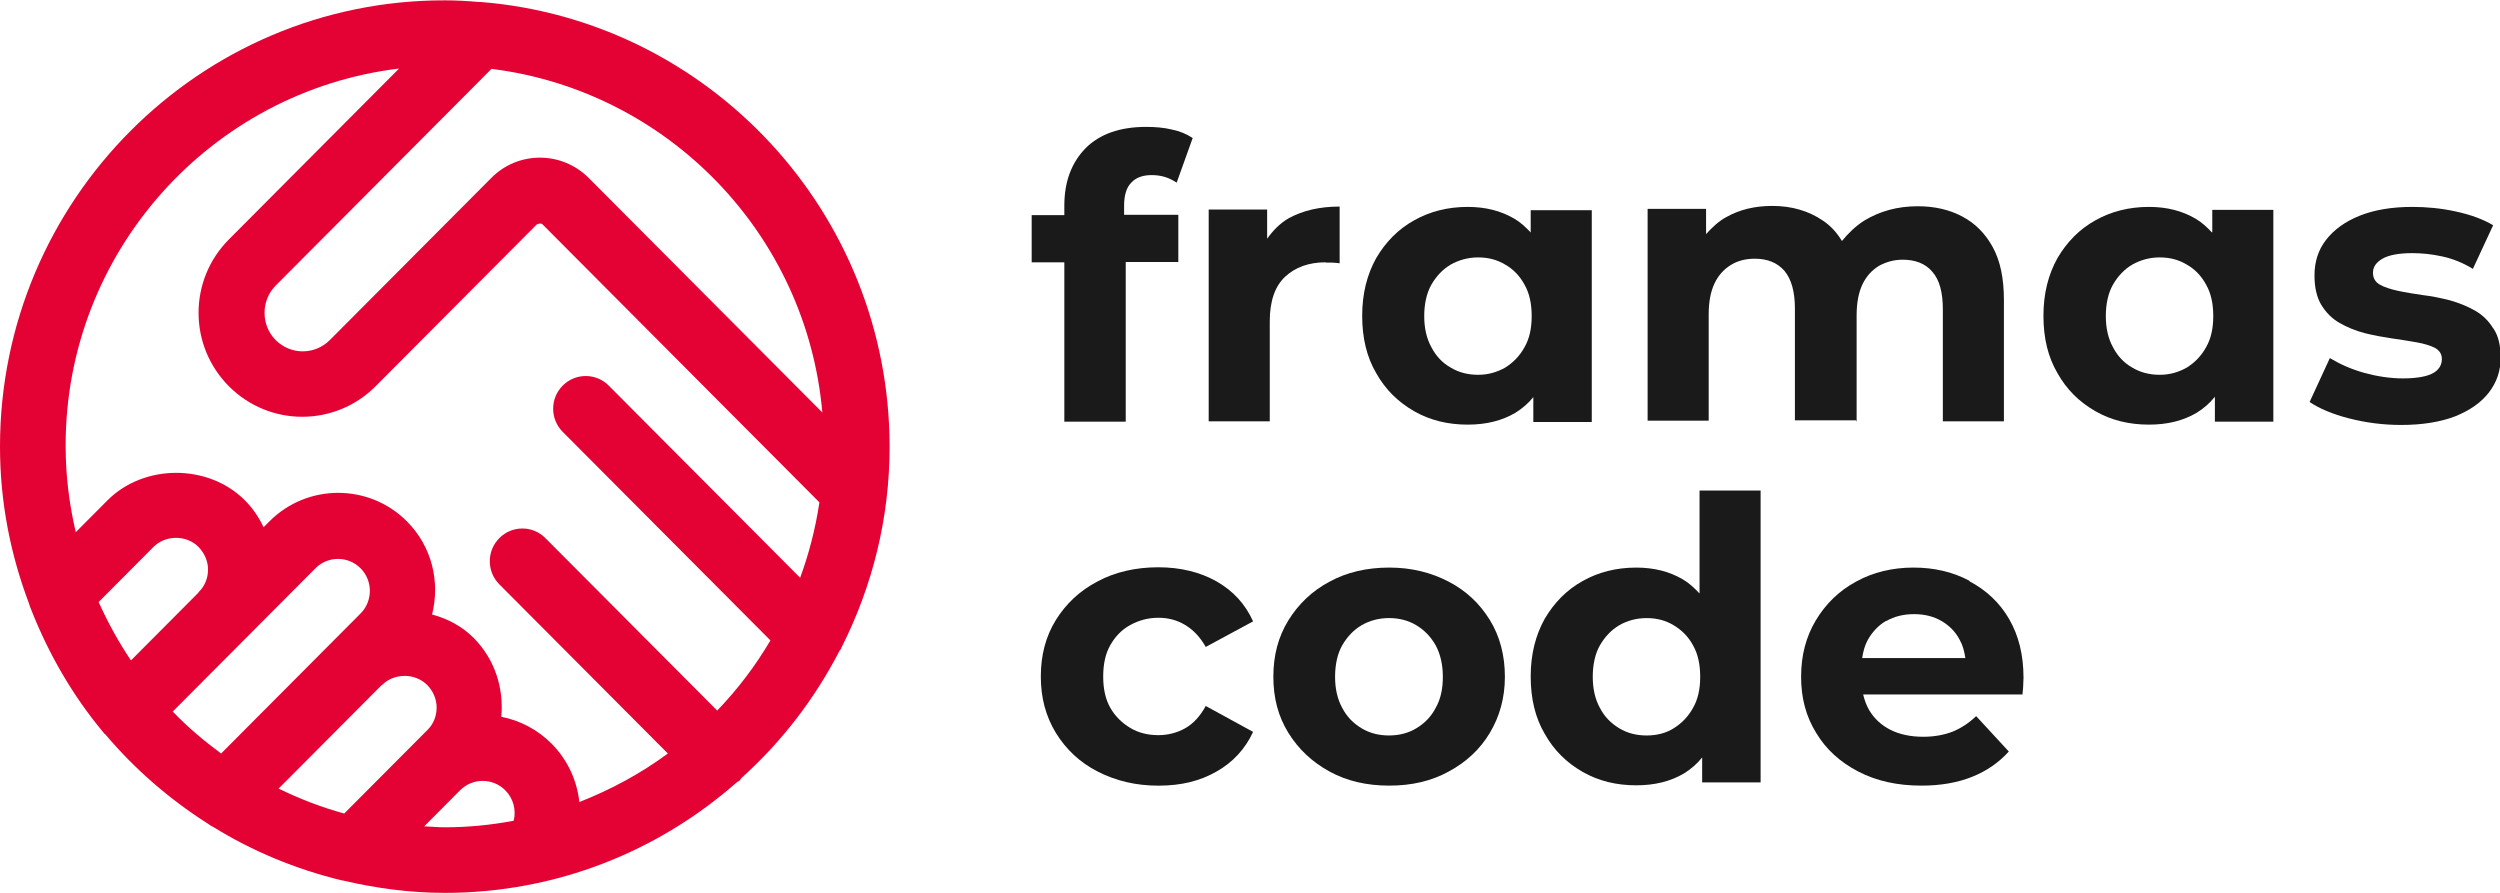 <svg width="168" height="60" viewBox="0 0 168 60" fill="none" xmlns="http://www.w3.org/2000/svg">
<g clip-path="url(#clip0_54_1035)">
<path d="M71.545 28.336H75.649V17.606H79.183V14.433H75.54V13.816C75.54 13.133 75.693 12.604 76.022 12.273C76.352 11.921 76.812 11.766 77.405 11.766C77.712 11.766 78.019 11.81 78.305 11.899C78.59 11.987 78.831 12.119 79.073 12.273L80.148 9.277C79.753 9.012 79.292 8.814 78.744 8.704C78.195 8.571 77.624 8.527 77.01 8.527C75.254 8.527 73.894 9.012 72.95 9.96C72.006 10.929 71.523 12.207 71.523 13.816V14.455H69.329V17.628H71.523V28.358L71.545 28.336Z" fill="#1A1A1A"/>
<path d="M89.102 17.649C89.256 17.649 89.41 17.649 89.541 17.649C89.673 17.649 89.849 17.671 90.024 17.693V13.881C88.685 13.881 87.566 14.146 86.623 14.653C86.008 15.005 85.547 15.49 85.152 16.041V14.08H81.224V28.314H85.328V21.593C85.328 20.227 85.679 19.236 86.359 18.597C87.039 17.958 87.961 17.627 89.081 17.627L89.102 17.649Z" fill="#1A1A1A"/>
<path d="M103.039 26.684V28.359H106.967V14.125H102.863V15.623C102.534 15.27 102.183 14.94 101.766 14.697C100.866 14.169 99.834 13.904 98.627 13.904C97.288 13.904 96.082 14.213 95.028 14.808C93.953 15.403 93.119 16.262 92.482 17.342C91.868 18.443 91.539 19.721 91.539 21.22C91.539 22.718 91.846 23.996 92.482 25.076C93.097 26.177 93.953 27.015 95.028 27.632C96.103 28.249 97.311 28.535 98.627 28.535C99.878 28.535 100.932 28.271 101.831 27.742C102.292 27.456 102.709 27.103 103.06 26.662L103.039 26.684ZM102.446 23.335C102.117 23.93 101.678 24.371 101.151 24.701C100.602 25.01 100.01 25.186 99.33 25.186C98.649 25.186 98.035 25.032 97.486 24.701C96.937 24.393 96.499 23.93 96.191 23.335C95.862 22.74 95.708 22.035 95.708 21.242C95.708 20.449 95.862 19.699 96.191 19.127C96.52 18.554 96.959 18.091 97.486 17.782C98.035 17.474 98.649 17.298 99.33 17.298C100.01 17.298 100.602 17.452 101.151 17.782C101.7 18.091 102.139 18.554 102.446 19.127C102.775 19.699 102.929 20.404 102.929 21.242C102.929 22.079 102.775 22.762 102.446 23.335Z" fill="#1A1A1A"/>
<path d="M124.765 28.337V21.197C124.765 20.36 124.897 19.655 125.16 19.104C125.424 18.553 125.797 18.157 126.258 17.87C126.741 17.606 127.267 17.452 127.86 17.452C128.716 17.452 129.396 17.716 129.857 18.267C130.34 18.818 130.559 19.655 130.559 20.801V28.315H134.663V20.162C134.663 18.707 134.422 17.54 133.917 16.614C133.412 15.689 132.732 15.006 131.854 14.543C130.976 14.08 129.989 13.86 128.869 13.86C127.509 13.86 126.324 14.19 125.27 14.829C124.678 15.204 124.195 15.689 123.778 16.196C123.449 15.645 123.032 15.182 122.505 14.829C121.539 14.168 120.398 13.838 119.103 13.838C117.94 13.838 116.909 14.08 116.009 14.587C115.482 14.873 115.043 15.292 114.648 15.733V14.036H110.72V28.27H114.824V21.131C114.824 20.294 114.955 19.589 115.219 19.038C115.482 18.487 115.855 18.091 116.316 17.804C116.777 17.518 117.326 17.385 117.918 17.385C118.774 17.385 119.432 17.65 119.915 18.201C120.376 18.752 120.618 19.589 120.618 20.735V28.248H124.722L124.765 28.337Z" fill="#1A1A1A"/>
<path d="M148.643 15.623C148.314 15.27 147.963 14.94 147.546 14.697C146.646 14.169 145.615 13.904 144.408 13.904C143.069 13.904 141.862 14.213 140.808 14.808C139.733 15.403 138.899 16.262 138.263 17.342C137.648 18.443 137.319 19.721 137.319 21.22C137.319 22.718 137.626 23.996 138.263 25.076C138.877 26.177 139.733 27.015 140.808 27.632C141.884 28.249 143.091 28.535 144.408 28.535C145.659 28.535 146.712 28.271 147.612 27.742C148.073 27.456 148.49 27.103 148.841 26.662V28.337H152.769V14.103H148.665V15.601L148.643 15.623ZM148.248 23.335C147.919 23.93 147.48 24.371 146.953 24.701C146.405 25.01 145.812 25.186 145.132 25.186C144.451 25.186 143.837 25.032 143.288 24.701C142.74 24.393 142.301 23.93 141.993 23.335C141.664 22.74 141.511 22.035 141.511 21.242C141.511 20.449 141.664 19.699 141.993 19.127C142.323 18.554 142.762 18.091 143.288 17.782C143.837 17.474 144.451 17.298 145.132 17.298C145.812 17.298 146.405 17.452 146.953 17.782C147.502 18.091 147.941 18.554 148.248 19.127C148.577 19.699 148.731 20.404 148.731 21.242C148.731 22.079 148.577 22.762 148.248 23.335Z" fill="#1A1A1A"/>
<path d="M167.539 22.057C167.232 21.55 166.815 21.154 166.31 20.867C165.805 20.581 165.257 20.36 164.642 20.184C164.028 20.03 163.413 19.898 162.82 19.832C162.206 19.743 161.657 19.655 161.153 19.545C160.648 19.435 160.231 19.303 159.924 19.127C159.616 18.95 159.463 18.686 159.463 18.333C159.463 17.937 159.682 17.628 160.099 17.386C160.516 17.143 161.196 17.011 162.096 17.011C162.755 17.011 163.413 17.077 164.115 17.232C164.818 17.386 165.498 17.65 166.178 18.069L167.539 15.138C166.881 14.742 166.047 14.433 165.037 14.213C164.028 13.992 163.062 13.904 162.096 13.904C160.736 13.904 159.55 14.103 158.563 14.499C157.575 14.896 156.829 15.447 156.302 16.13C155.776 16.813 155.534 17.606 155.534 18.509C155.534 19.325 155.688 19.986 155.995 20.493C156.302 20.999 156.719 21.418 157.224 21.704C157.729 21.991 158.3 22.233 158.914 22.388C159.529 22.542 160.143 22.652 160.736 22.74C161.35 22.828 161.899 22.916 162.404 23.005C162.908 23.093 163.325 23.225 163.633 23.379C163.94 23.555 164.093 23.798 164.093 24.128C164.093 24.525 163.896 24.855 163.501 25.076C163.106 25.296 162.425 25.428 161.482 25.428C160.626 25.428 159.748 25.296 158.87 25.054C157.992 24.811 157.224 24.459 156.566 24.062L155.205 27.015C155.863 27.456 156.741 27.83 157.861 28.117C158.98 28.403 160.143 28.557 161.35 28.557C162.777 28.557 163.984 28.359 164.971 27.984C165.959 27.588 166.727 27.059 167.254 26.376C167.78 25.693 168.044 24.922 168.044 24.04C168.044 23.225 167.89 22.564 167.561 22.079L167.539 22.057Z" fill="#1A1A1A"/>
<path d="M75.956 41.999C76.527 41.69 77.141 41.514 77.844 41.514C78.502 41.514 79.094 41.668 79.643 41.999C80.192 42.329 80.653 42.814 81.026 43.475L84.208 41.756C83.681 40.589 82.869 39.707 81.75 39.068C80.653 38.451 79.336 38.121 77.844 38.121C76.351 38.121 74.947 38.429 73.762 39.068C72.576 39.685 71.633 40.566 70.952 41.668C70.272 42.77 69.943 44.026 69.943 45.458C69.943 46.89 70.272 48.124 70.952 49.248C71.633 50.35 72.555 51.231 73.762 51.848C74.969 52.465 76.307 52.796 77.844 52.796C79.38 52.796 80.631 52.487 81.75 51.848C82.847 51.231 83.681 50.328 84.208 49.182L81.026 47.441C80.653 48.124 80.192 48.631 79.643 48.94C79.094 49.248 78.48 49.402 77.844 49.402C77.141 49.402 76.505 49.248 75.956 48.917C75.407 48.587 74.947 48.146 74.618 47.573C74.288 47.001 74.135 46.295 74.135 45.458C74.135 44.621 74.288 43.916 74.618 43.343C74.947 42.77 75.386 42.307 75.956 41.999Z" fill="#1A1A1A"/>
<path d="M97.354 39.089C96.169 38.472 94.852 38.141 93.36 38.141C91.868 38.141 90.507 38.45 89.344 39.089C88.18 39.706 87.259 40.587 86.578 41.689C85.898 42.79 85.569 44.046 85.569 45.479C85.569 46.911 85.898 48.145 86.578 49.246C87.259 50.348 88.18 51.208 89.344 51.847C90.507 52.486 91.846 52.794 93.36 52.794C94.874 52.794 96.191 52.486 97.354 51.847C98.539 51.208 99.461 50.348 100.119 49.246C100.778 48.145 101.129 46.889 101.129 45.479C101.129 44.068 100.8 42.768 100.119 41.667C99.439 40.565 98.539 39.706 97.354 39.089ZM96.476 47.572C96.169 48.167 95.73 48.608 95.181 48.938C94.633 49.269 94.018 49.423 93.338 49.423C92.657 49.423 92.043 49.269 91.494 48.938C90.946 48.608 90.507 48.167 90.2 47.572C89.87 46.977 89.717 46.272 89.717 45.479C89.717 44.685 89.87 43.936 90.2 43.363C90.529 42.79 90.968 42.328 91.494 42.019C92.021 41.711 92.657 41.534 93.338 41.534C94.018 41.534 94.633 41.689 95.181 42.019C95.73 42.35 96.147 42.79 96.476 43.363C96.784 43.936 96.959 44.641 96.959 45.479C96.959 46.316 96.805 46.999 96.476 47.572Z" fill="#1A1A1A"/>
<path d="M114.187 39.861C113.858 39.509 113.507 39.178 113.09 38.936C112.19 38.407 111.159 38.142 109.951 38.142C108.613 38.142 107.406 38.451 106.352 39.046C105.277 39.641 104.443 40.5 103.806 41.58C103.192 42.682 102.863 43.96 102.863 45.458C102.863 46.956 103.17 48.234 103.806 49.314C104.421 50.416 105.277 51.253 106.352 51.87C107.428 52.487 108.635 52.773 109.951 52.773C111.202 52.773 112.256 52.509 113.156 51.98C113.617 51.694 114.034 51.341 114.385 50.901V52.575H118.313V32.964H114.209V39.861H114.187ZM113.77 47.573C113.441 48.168 113.002 48.609 112.475 48.939C111.949 49.27 111.334 49.424 110.654 49.424C109.973 49.424 109.359 49.27 108.81 48.939C108.262 48.609 107.823 48.168 107.515 47.573C107.186 46.978 107.033 46.273 107.033 45.48C107.033 44.687 107.186 43.938 107.515 43.365C107.845 42.792 108.284 42.329 108.81 42.02C109.337 41.712 109.973 41.536 110.654 41.536C111.334 41.536 111.927 41.69 112.475 42.02C113.024 42.351 113.463 42.792 113.77 43.365C114.099 43.938 114.253 44.643 114.253 45.48C114.253 46.317 114.099 47 113.77 47.573Z" fill="#1A1A1A"/>
<path d="M132.337 39.023C131.217 38.428 129.966 38.141 128.584 38.141C127.201 38.141 125.862 38.45 124.721 39.089C123.58 39.706 122.68 40.587 122.022 41.689C121.363 42.79 121.034 44.046 121.034 45.479C121.034 46.911 121.363 48.145 122.044 49.246C122.702 50.348 123.646 51.208 124.875 51.847C126.104 52.486 127.508 52.794 129.132 52.794C130.405 52.794 131.547 52.596 132.534 52.199C133.522 51.803 134.334 51.23 134.992 50.502L132.797 48.123C132.315 48.586 131.81 48.916 131.239 49.158C130.669 49.379 130.01 49.511 129.242 49.511C128.408 49.511 127.662 49.357 127.047 49.048C126.433 48.74 125.95 48.299 125.599 47.704C125.423 47.396 125.292 47.043 125.204 46.669H135.914C135.914 46.492 135.958 46.294 135.958 46.096C135.958 45.897 135.98 45.721 135.98 45.545C135.98 44.002 135.651 42.702 135.014 41.6C134.378 40.499 133.478 39.661 132.359 39.067L132.337 39.023ZM126.762 41.733C127.289 41.424 127.925 41.27 128.628 41.27C129.33 41.27 129.944 41.424 130.471 41.733C130.998 42.041 131.415 42.46 131.7 43.011C131.898 43.363 132.007 43.782 132.073 44.223H125.138C125.204 43.782 125.314 43.363 125.511 43.011C125.818 42.46 126.235 42.019 126.762 41.711V41.733Z" fill="#1A1A1A"/>
<path d="M56.446 43.717C56.446 43.717 56.556 43.519 56.6 43.409C58.619 39.377 59.782 34.837 59.782 30.012C59.76 14.279 47.646 1.367 32.305 0.133C32.261 0.133 32.217 0.133 32.173 0.133C31.427 0.067 30.659 0.023 29.891 0.023C13.409 0.001 0 13.464 0 30.012C0 33.736 0.702 37.261 1.953 40.566C1.997 40.699 2.019 40.809 2.085 40.941C3.27 43.96 4.894 46.758 6.935 49.204C6.957 49.226 6.979 49.27 7.001 49.292C7.001 49.292 7.045 49.314 7.067 49.336C9.042 51.672 11.346 53.677 13.936 55.33C14.068 55.418 14.177 55.506 14.331 55.572C16.965 57.203 19.884 58.414 22.978 59.164C23.022 59.164 23.066 59.164 23.11 59.186C25.304 59.693 27.565 60.001 29.891 60.001C37.419 60.001 44.288 57.181 49.533 52.553C49.599 52.509 49.687 52.487 49.731 52.421C49.775 52.377 49.775 52.333 49.818 52.289C52.518 49.865 54.756 46.956 56.424 43.717H56.446ZM55.261 27.72L39.569 11.966C37.748 10.137 34.807 10.137 33.007 11.966L22.166 22.851C21.156 23.864 19.532 23.864 18.523 22.851C18.04 22.366 17.777 21.705 17.777 21.022C17.777 20.339 18.04 19.678 18.523 19.193L33.029 4.628C44.858 6.104 54.208 15.712 55.261 27.72ZM26.819 4.606L15.384 16.086C14.068 17.408 13.343 19.171 13.343 21.022C13.343 22.873 14.068 24.636 15.384 25.958C18.106 28.69 22.517 28.69 25.238 25.958L36.08 15.073C36.08 15.073 36.343 14.962 36.453 15.073L55.064 33.758C54.8 35.521 54.361 37.217 53.769 38.826L40.908 25.913C40.052 25.054 38.67 25.054 37.814 25.913C36.958 26.773 36.958 28.161 37.814 29.02L51.772 43.034C50.762 44.753 49.555 46.34 48.194 47.75L36.651 36.16C35.795 35.3 34.412 35.3 33.556 36.16C32.7 37.019 32.7 38.407 33.556 39.267L44.88 50.636C43.059 51.98 41.062 53.06 38.933 53.897C38.779 52.465 38.143 51.055 37.068 49.975C36.102 49.006 34.917 48.411 33.688 48.168C33.863 46.273 33.271 44.334 31.844 42.88C31.054 42.087 30.089 41.58 29.035 41.294C29.584 39.112 29.035 36.733 27.345 35.036C24.799 32.48 20.652 32.48 18.106 35.036L17.711 35.432C17.404 34.771 16.986 34.154 16.46 33.626C14.002 31.158 9.678 31.158 7.22 33.626L5.092 35.763C4.653 33.89 4.411 31.973 4.411 29.968C4.389 16.924 14.199 6.127 26.819 4.606ZM25.677 46.031C26.489 45.216 27.894 45.216 28.706 46.031C29.101 46.428 29.342 46.978 29.342 47.551C29.342 48.124 29.123 48.675 28.706 49.072L23.131 54.669C21.595 54.25 20.125 53.677 18.72 52.994L25.655 46.031H25.677ZM13.343 39.817L8.801 44.379C7.967 43.145 7.242 41.822 6.628 40.456L10.315 36.755C11.127 35.939 12.531 35.939 13.343 36.755C13.739 37.173 13.98 37.702 13.98 38.275C13.98 38.848 13.76 39.399 13.343 39.795V39.817ZM11.61 47.816L21.2 38.187C22.034 37.349 23.395 37.349 24.229 38.187C25.063 39.024 25.063 40.39 24.229 41.227L14.858 50.636C13.695 49.777 12.597 48.852 11.61 47.816ZM28.508 55.528L30.922 53.104C31.756 52.267 33.117 52.267 33.951 53.104C34.5 53.655 34.697 54.426 34.522 55.153C33.007 55.44 31.471 55.594 29.891 55.594C29.43 55.594 28.969 55.55 28.508 55.528Z" fill="#E40234"/>
</g>
<defs>
<clipPath id="clip0_54_1035">
<rect width="168" height="60" fill="white"/>
</clipPath>
</defs>
</svg>
